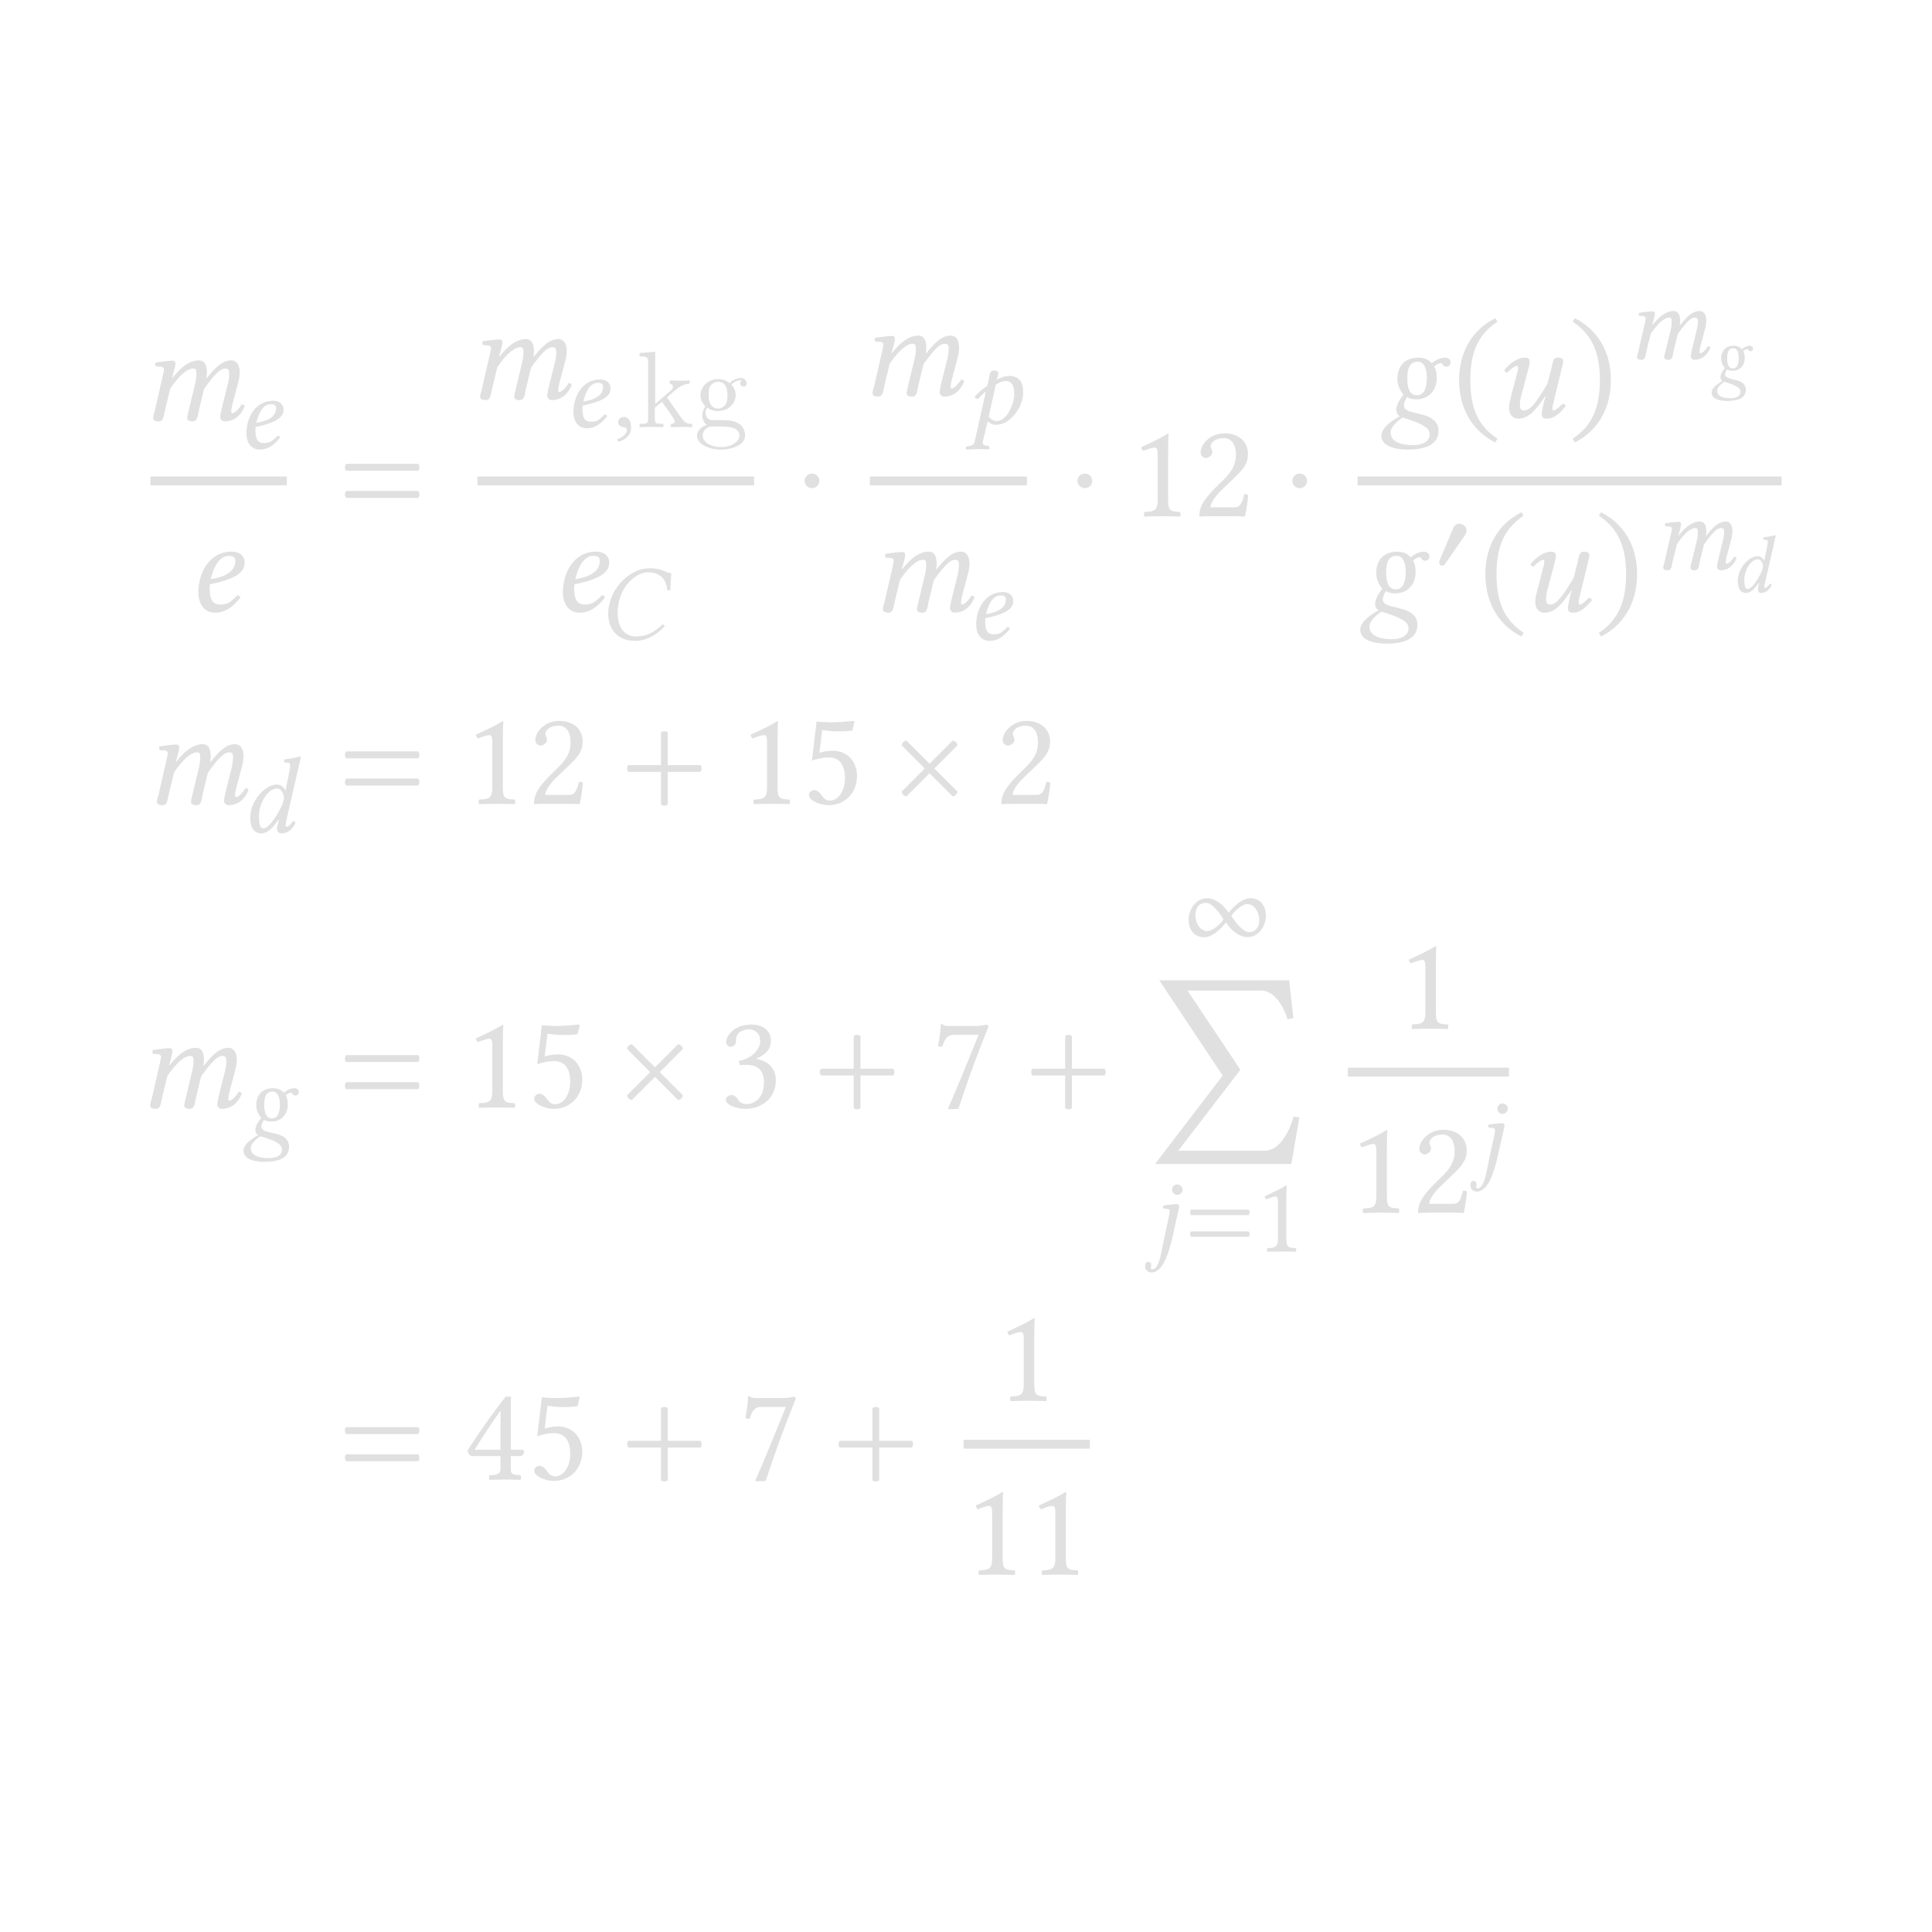 <?xml version="1.0" encoding="UTF-8"?>
<svg xmlns="http://www.w3.org/2000/svg" xmlns:xlink="http://www.w3.org/1999/xlink" width="170.079pt" height="170.079pt" viewBox="0 0 170.079 170.079">
<defs>
<g>
<g id="glyph-0-0">
<path d="M 1.078 -3.844 L 0.391 -0.859 C 0.328 -0.625 0.234 -0.328 0.234 -0.203 C 0.234 -0.016 0.344 0.125 0.734 0.125 C 1.188 0.125 1.156 -0.406 1.281 -0.859 L 1.75 -2.781 C 2.688 -4.141 3.359 -4.531 3.734 -4.531 C 3.984 -4.531 4.047 -4.453 4.047 -4.094 C 4.047 -3.938 4.047 -3.656 3.953 -3.281 L 3.375 -0.859 C 3.328 -0.625 3.234 -0.328 3.234 -0.203 C 3.234 -0.016 3.328 0.125 3.719 0.125 C 4.172 0.125 4.156 -0.406 4.266 -0.859 L 4.719 -2.734 C 5.734 -4.156 6.203 -4.531 6.594 -4.531 C 6.812 -4.531 6.938 -4.453 6.938 -4.094 C 6.938 -3.953 6.922 -3.609 6.828 -3.234 L 6.359 -1.359 C 6.234 -0.875 6.141 -0.375 6.141 -0.281 C 6.141 -0.031 6.359 0.125 6.531 0.125 C 7.234 0.125 7.891 -0.234 8.297 -1.203 C 8.266 -1.312 8.188 -1.375 8.031 -1.375 C 7.75 -0.922 7.406 -0.594 7.203 -0.594 C 7.141 -0.594 7.109 -0.672 7.109 -0.734 C 7.109 -0.781 7.141 -1.078 7.172 -1.203 L 7.734 -3.328 C 7.812 -3.609 7.859 -3.984 7.859 -4.203 C 7.859 -4.953 7.5 -5.25 7.125 -5.25 C 6.281 -5.25 5.625 -4.516 4.922 -3.641 C 4.953 -3.844 4.969 -4.047 4.969 -4.203 C 4.969 -5.047 4.609 -5.25 4.281 -5.25 C 3.422 -5.25 2.641 -4.609 1.938 -3.703 L 1.906 -3.719 L 1.938 -3.828 C 2.062 -4.297 2.203 -4.75 2.203 -4.953 C 2.203 -5.125 2.109 -5.219 1.953 -5.219 C 1.578 -5.219 1.047 -5.125 0.484 -5.062 C 0.391 -4.953 0.422 -4.828 0.484 -4.719 L 0.969 -4.688 C 1.109 -4.672 1.188 -4.562 1.188 -4.453 C 1.188 -4.344 1.141 -4.172 1.078 -3.844 Z M 1.078 -3.844 "/>
</g>
<g id="glyph-0-1">
<path d="M 1.25 -2.375 C 4.312 -2.969 4.312 -3.891 4.312 -4.344 C 4.312 -4.344 4.312 -4.344 4.312 -4.359 C 4.312 -4.656 4.047 -5.25 3.172 -5.25 C 1.094 -5.25 0.234 -3.219 0.234 -1.703 C 0.234 -0.688 0.719 0.125 1.703 0.125 C 2.516 0.125 3.234 -0.297 3.938 -1.203 C 3.891 -1.344 3.812 -1.406 3.672 -1.406 C 2.984 -0.703 2.719 -0.594 2.141 -0.594 C 1.609 -0.594 1.234 -0.891 1.234 -1.969 C 1.234 -2.031 1.234 -2.281 1.25 -2.375 Z M 3.484 -4.422 C 3.484 -3.344 2.234 -2.953 1.328 -2.828 C 1.75 -4.531 2.406 -4.875 2.906 -4.875 C 3.328 -4.875 3.484 -4.766 3.484 -4.422 Z M 3.484 -4.422 "/>
</g>
<g id="glyph-0-2">
<path d="M 0.703 -2.219 C 0.562 -2.062 0.562 -1.75 0.703 -1.609 L 7.047 -1.609 C 7.188 -1.75 7.188 -2.062 7.047 -2.219 Z M 0.703 -4.609 C 0.562 -4.453 0.562 -4.141 0.703 -4 L 7.047 -4 C 7.188 -4.141 7.188 -4.453 7.047 -4.609 Z M 0.703 -4.609 "/>
</g>
<g id="glyph-0-3">
<path d="M 0.594 -3.109 C 0.594 -2.75 0.891 -2.469 1.25 -2.469 C 1.609 -2.469 1.891 -2.75 1.891 -3.109 C 1.891 -3.469 1.609 -3.75 1.25 -3.75 C 0.891 -3.75 0.594 -3.469 0.594 -3.109 Z M 0.594 -3.109 "/>
</g>
<g id="glyph-0-4">
<path d="M 3.438 -1.453 L 3.438 -5.609 C 3.438 -6.328 3.453 -7.047 3.484 -7.203 C 3.484 -7.266 3.453 -7.266 3.406 -7.266 C 2.75 -6.859 2.109 -6.562 1.062 -6.078 C 1.094 -5.938 1.141 -5.828 1.25 -5.75 C 1.797 -5.969 2.062 -6.047 2.281 -6.047 C 2.484 -6.047 2.516 -5.766 2.516 -5.359 L 2.516 -1.453 C 2.516 -0.469 2.203 -0.406 1.359 -0.375 C 1.297 -0.297 1.297 -0.047 1.359 0.031 C 1.953 0.016 2.375 0 3.031 0 C 3.594 0 3.891 0.016 4.484 0.031 C 4.547 -0.047 4.547 -0.297 4.484 -0.375 C 3.641 -0.406 3.438 -0.469 3.438 -1.453 Z M 3.438 -1.453 "/>
</g>
<g id="glyph-0-5">
<path d="M 0.734 -5.594 C 0.734 -5.344 0.953 -5.125 1.203 -5.125 C 1.406 -5.125 1.766 -5.344 1.766 -5.609 C 1.766 -5.703 1.75 -5.766 1.719 -5.859 C 1.703 -5.938 1.625 -6.047 1.625 -6.141 C 1.625 -6.438 1.938 -6.875 2.812 -6.875 C 3.234 -6.875 3.844 -6.578 3.844 -5.422 C 3.844 -4.656 3.578 -4.047 2.875 -3.328 L 1.984 -2.453 C 0.812 -1.25 0.625 -0.688 0.625 0.031 C 0.625 0.031 1.234 0 1.609 0 L 3.703 0 C 4.094 0 4.641 0.031 4.641 0.031 C 4.797 -0.609 4.906 -1.5 4.922 -1.859 C 4.859 -1.922 4.703 -1.953 4.578 -1.922 C 4.375 -1.078 4.172 -0.781 3.734 -0.781 L 1.609 -0.781 C 1.609 -1.344 2.438 -2.156 2.5 -2.219 L 3.703 -3.375 C 4.391 -4.047 4.906 -4.562 4.906 -5.469 C 4.906 -6.766 3.844 -7.297 2.875 -7.297 C 1.547 -7.297 0.734 -6.312 0.734 -5.594 Z M 0.734 -5.594 "/>
</g>
<g id="glyph-0-6">
<path d="M 5.109 -3.484 C 5.109 -3.797 5.047 -4.234 4.875 -4.469 C 5.062 -4.641 5.359 -4.766 5.438 -4.766 C 5.547 -4.766 5.578 -4.703 5.625 -4.656 C 5.672 -4.547 5.766 -4.453 5.953 -4.453 C 6.172 -4.453 6.328 -4.609 6.328 -4.844 C 6.328 -5.062 6.125 -5.25 5.859 -5.25 C 5.547 -5.25 5.094 -5.125 4.672 -4.75 C 4.406 -5.062 4.031 -5.25 3.5 -5.25 C 2.156 -5.25 1.641 -4.344 1.641 -3.375 C 1.641 -2.859 1.859 -2.359 2.188 -1.969 C 1.891 -1.656 1.547 -1.094 1.547 -0.672 C 1.547 -0.547 1.547 -0.281 1.859 -0.094 C 1.219 0.25 0.234 0.906 0.234 1.625 C 0.234 2.594 1.562 2.844 2.531 2.844 C 4.172 2.844 5.266 2.375 5.266 1.188 C 5.266 0.422 4.688 0.031 4.047 -0.172 C 3.078 -0.453 2.219 -0.484 2.219 -1.047 C 2.219 -1.297 2.375 -1.578 2.484 -1.781 C 2.672 -1.656 2.969 -1.578 3.297 -1.578 C 4.344 -1.578 5.109 -2.297 5.109 -3.484 Z M 2.078 0.031 C 2.297 0.078 3.125 0.344 3.531 0.531 C 4.203 0.844 4.484 1.094 4.484 1.516 C 4.484 1.969 4.078 2.453 3.031 2.453 C 1.688 2.453 1.047 2.016 1.047 1.344 C 1.047 0.781 1.781 0.25 2.078 0.031 Z M 4.234 -3.484 C 4.234 -2.734 4.078 -1.938 3.359 -1.938 C 2.625 -1.938 2.516 -2.797 2.516 -3.375 C 2.516 -4.234 2.672 -4.891 3.453 -4.891 C 3.969 -4.891 4.234 -4.297 4.234 -3.484 Z M 4.234 -3.484 "/>
</g>
<g id="glyph-0-7">
<path d="M 0.516 -3.281 C 0.516 -0.641 1.766 1.234 3.688 2.219 L 3.891 1.891 C 2.141 0.734 1.5 -0.875 1.5 -3.281 C 1.5 -5.656 2.141 -7.25 3.891 -8.422 L 3.688 -8.719 C 1.766 -7.75 0.516 -5.875 0.516 -3.281 Z M 0.516 -3.281 "/>
</g>
<g id="glyph-0-8">
<path d="M 5.266 -4.203 C 5.312 -4.422 5.422 -4.781 5.422 -4.922 C 5.422 -5.125 5.312 -5.25 4.922 -5.25 C 4.469 -5.25 4.5 -4.719 4.375 -4.266 L 4.031 -2.953 C 3.141 -1.453 2.562 -0.594 1.953 -0.594 C 1.75 -0.594 1.609 -0.719 1.609 -1.047 C 1.609 -1.234 1.625 -1.484 1.703 -1.812 L 2.219 -3.75 C 2.312 -4.141 2.469 -4.625 2.469 -4.859 C 2.469 -5.078 2.406 -5.25 2.047 -5.25 C 1.469 -5.25 0.781 -4.844 0.234 -4.141 C 0.281 -4.031 0.344 -3.938 0.516 -3.938 C 0.828 -4.297 1.219 -4.531 1.344 -4.531 C 1.422 -4.531 1.453 -4.469 1.453 -4.328 C 1.453 -4.219 1.391 -3.953 1.297 -3.641 L 0.781 -1.641 C 0.688 -1.328 0.656 -1.062 0.656 -0.844 C 0.656 -0.156 1.047 0.125 1.453 0.125 C 2.391 0.125 2.984 -0.625 3.844 -1.859 L 3.875 -1.844 L 3.734 -1.375 C 3.641 -0.984 3.531 -0.5 3.531 -0.281 C 3.531 -0.047 3.625 0.125 3.984 0.125 C 4.547 0.125 5.094 -0.281 5.641 -0.984 C 5.609 -1.094 5.531 -1.188 5.359 -1.188 C 5.062 -0.844 4.703 -0.594 4.594 -0.594 C 4.5 -0.594 4.469 -0.656 4.469 -0.797 C 4.469 -0.906 4.531 -1.172 4.609 -1.484 Z M 5.266 -4.203 "/>
</g>
<g id="glyph-0-9">
<path d="M 3.734 -3.281 C 3.734 -5.875 2.484 -7.75 0.562 -8.719 L 0.375 -8.422 C 2.109 -7.25 2.766 -5.656 2.766 -3.281 C 2.766 -0.875 2.109 0.734 0.375 1.891 L 0.562 2.219 C 2.484 1.234 3.734 -0.641 3.734 -3.281 Z M 3.734 -3.281 "/>
</g>
<g id="glyph-0-10">
<path d="M 3.578 0.062 C 3.719 0.203 4.031 0.203 4.172 0.062 L 4.172 -2.812 L 7.047 -2.812 C 7.188 -2.953 7.188 -3.266 7.047 -3.406 L 4.172 -3.406 L 4.172 -6.281 C 4.031 -6.422 3.719 -6.422 3.578 -6.281 L 3.578 -3.406 L 0.703 -3.406 C 0.562 -3.266 0.562 -2.953 0.703 -2.812 L 3.578 -2.812 Z M 3.578 0.062 "/>
</g>
<g id="glyph-0-11">
<path d="M 3.812 -2.266 C 3.812 -1.125 3.219 -0.281 2.5 -0.281 C 2.047 -0.281 1.891 -0.578 1.703 -0.828 C 1.547 -1.031 1.344 -1.203 1.094 -1.203 C 0.875 -1.203 0.641 -1 0.641 -0.766 C 0.641 -0.281 1.656 0.125 2.344 0.125 C 3.828 0.125 4.875 -0.969 4.875 -2.469 C 4.875 -3.641 4.078 -4.672 2.734 -4.672 C 2.219 -4.672 1.781 -4.562 1.562 -4.484 L 1.812 -6.484 C 2.25 -6.438 2.625 -6.375 3.203 -6.375 C 3.562 -6.375 3.969 -6.391 4.453 -6.438 L 4.656 -7.25 L 4.562 -7.297 C 3.891 -7.234 3.234 -7.172 2.609 -7.172 C 2.156 -7.172 1.734 -7.203 1.312 -7.234 L 0.906 -3.797 C 1.547 -4.031 2 -4.078 2.422 -4.078 C 3.203 -4.078 3.812 -3.562 3.812 -2.266 Z M 3.812 -2.266 "/>
</g>
<g id="glyph-0-12">
<path d="M 5.078 -0.656 C 5.281 -0.656 5.5 -0.875 5.5 -1.078 L 3.469 -3.109 L 5.5 -5.141 C 5.5 -5.344 5.281 -5.562 5.078 -5.562 L 3.047 -3.531 L 1.016 -5.562 C 0.812 -5.562 0.594 -5.344 0.594 -5.141 L 2.625 -3.109 L 0.594 -1.078 C 0.594 -0.875 0.812 -0.656 1.016 -0.656 L 3.047 -2.688 Z M 5.078 -0.656 "/>
</g>
<g id="glyph-0-13">
<path d="M 2.562 -6.875 C 3.078 -6.875 3.562 -6.562 3.562 -5.797 C 3.562 -5.203 2.875 -4.281 1.688 -4.109 L 1.75 -3.734 C 1.953 -3.75 2.156 -3.75 2.312 -3.75 C 3 -3.75 3.891 -3.562 3.891 -2.219 C 3.891 -0.625 2.828 -0.297 2.406 -0.297 C 1.797 -0.297 1.688 -0.578 1.547 -0.781 C 1.422 -0.953 1.266 -1.094 1.031 -1.094 C 0.781 -1.094 0.531 -0.875 0.531 -0.688 C 0.531 -0.203 1.531 0.125 2.25 0.125 C 3.672 0.125 4.938 -0.797 4.938 -2.375 C 4.938 -3.688 3.953 -4.141 3.25 -4.266 L 3.234 -4.297 C 4.219 -4.75 4.5 -5.25 4.5 -5.875 C 4.5 -6.234 4.406 -6.531 4.125 -6.828 C 3.859 -7.094 3.438 -7.297 2.828 -7.297 C 1.062 -7.297 0.562 -6.141 0.562 -5.75 C 0.562 -5.578 0.688 -5.344 0.969 -5.344 C 1.391 -5.344 1.438 -5.734 1.438 -5.969 C 1.438 -6.734 2.266 -6.875 2.562 -6.875 Z M 2.562 -6.875 "/>
</g>
<g id="glyph-0-14">
<path d="M 2.031 -6.391 L 4.172 -6.391 C 3.234 -4.078 2.297 -1.75 1.484 0.078 L 1.578 0.156 L 2.391 0.125 C 3.078 -1.906 3.734 -3.891 5.062 -7.156 L 4.875 -7.297 C 4.672 -7.25 4.406 -7.172 3.953 -7.172 L 1.5 -7.172 C 1.094 -7.172 1.109 -7.297 0.891 -7.344 C 0.859 -7.344 0.844 -7.344 0.844 -7.297 C 0.844 -6.734 0.703 -6.016 0.609 -5.391 C 0.734 -5.359 0.859 -5.344 0.984 -5.359 C 1.25 -6.312 1.656 -6.391 2.031 -6.391 Z M 2.031 -6.391 "/>
</g>
<g id="glyph-0-15">
<path d="M 7.031 -2.688 L 1.078 5.094 L 13.078 5.094 L 13.781 0.984 L 13.266 0.938 C 13.234 1.062 12.484 3.922 10.719 3.922 L 3.125 3.922 L 8.578 -3.188 L 8.594 -3.203 L 3.938 -10.172 L 10.422 -10.172 C 11.859 -10.172 12.609 -8.125 12.734 -7.656 L 13.25 -7.75 L 12.891 -11.078 L 1.453 -11.078 Z M 7.031 -2.688 "/>
</g>
<g id="glyph-0-16">
<path d="M 5.141 -2.625 L 4.141 -2.625 L 4.141 -6.109 C 4.141 -6.703 4.141 -7.172 4.172 -7.266 L 4.141 -7.297 L 3.766 -7.297 C 3.688 -7.297 3.625 -7.219 3.578 -7.156 C 2.828 -6.234 1.438 -4.266 0.328 -2.562 C 0.375 -2.375 0.438 -2.062 0.797 -2.062 L 3.234 -2.062 L 3.234 -0.953 C 3.234 -0.406 2.781 -0.406 2.266 -0.375 C 2.203 -0.297 2.203 -0.047 2.266 0.031 C 2.656 0.016 3.125 0 3.688 0 C 4.141 0 4.609 0.016 4.984 0.031 C 5.062 -0.047 5.062 -0.297 4.984 -0.375 C 4.406 -0.422 4.141 -0.391 4.141 -0.953 L 4.141 -2.062 L 4.969 -2.062 C 5.141 -2.062 5.312 -2.281 5.312 -2.422 C 5.312 -2.547 5.266 -2.625 5.141 -2.625 Z M 3.234 -6.062 L 3.234 -2.625 L 0.953 -2.625 C 1.562 -3.594 2.422 -4.938 3.234 -6.062 Z M 3.234 -6.062 "/>
</g>
<g id="glyph-1-0">
<path d="M 1 -1.906 C 3.453 -2.375 3.453 -3.109 3.453 -3.469 C 3.453 -3.484 3.453 -3.484 3.453 -3.484 C 3.453 -3.734 3.234 -4.203 2.547 -4.203 C 0.875 -4.203 0.188 -2.578 0.188 -1.359 C 0.188 -0.547 0.578 0.094 1.375 0.094 C 2.016 0.094 2.594 -0.234 3.156 -0.969 C 3.109 -1.078 3.047 -1.125 2.938 -1.125 C 2.391 -0.562 2.172 -0.484 1.719 -0.484 C 1.281 -0.484 0.984 -0.703 0.984 -1.578 C 0.984 -1.625 0.984 -1.828 1 -1.906 Z M 2.797 -3.531 C 2.797 -2.672 1.781 -2.359 1.062 -2.266 C 1.391 -3.625 1.922 -3.906 2.328 -3.906 C 2.672 -3.906 2.797 -3.812 2.797 -3.531 Z M 2.797 -3.531 "/>
</g>
<g id="glyph-1-1">
<path d="M 1 -0.906 C 0.703 -0.906 0.484 -0.703 0.484 -0.438 C 0.484 -0.141 0.734 -0.047 0.906 -0.016 C 1.094 0 1.25 0.062 1.25 0.281 C 1.25 0.484 0.906 0.922 0.406 1.047 C 0.406 1.141 0.438 1.203 0.5 1.266 C 1.078 1.172 1.625 0.703 1.625 0.031 C 1.625 -0.531 1.375 -0.906 1 -0.906 Z M 1 -0.906 "/>
</g>
<g id="glyph-1-2">
<path d="M 2.578 0.094 C 3.469 0.094 4.375 -0.344 5.156 -1.188 C 5.125 -1.281 5.078 -1.344 4.969 -1.344 C 4.172 -0.594 3.484 -0.297 2.641 -0.297 C 1.484 -0.297 1.016 -1.266 1.016 -2.391 C 1.016 -2.656 1.047 -2.922 1.094 -3.188 C 1.469 -5.141 2.922 -5.938 3.656 -5.938 C 4.922 -5.938 5.312 -5.156 5.391 -4.344 L 5.656 -4.375 C 5.672 -4.875 5.688 -5.344 5.75 -5.859 C 5.234 -5.891 4.953 -6.297 3.828 -6.297 C 2.297 -6.297 0.625 -4.891 0.266 -3.016 C 0.203 -2.766 0.188 -2.547 0.188 -2.297 C 0.188 -1.031 0.906 0.094 2.578 0.094 Z M 2.578 0.094 "/>
</g>
<g id="glyph-1-3">
<path d="M 2.922 -3.859 C 2.953 -4.031 3.047 -4.328 3.047 -4.438 C 3.047 -4.594 2.938 -4.688 2.641 -4.688 C 2.281 -4.688 2.281 -4.281 2.203 -3.906 L 2.078 -3.344 C 1.594 -3 1.25 -2.719 0.969 -2.375 C 1.016 -2.25 1.094 -2.188 1.266 -2.188 C 1.484 -2.453 1.688 -2.625 1.953 -2.844 L 0.969 1.547 C 0.922 1.812 0.781 1.922 0.469 1.969 L 0.281 2 C 0.234 2.016 0.188 2.016 0.188 2.078 L 0.188 2.25 L 0.203 2.281 C 0.203 2.281 0.859 2.234 1.203 2.234 C 1.578 2.234 2.234 2.25 2.234 2.25 L 2.25 2.234 L 2.25 2.031 C 2.25 1.984 2.234 1.969 2.188 1.953 L 2.016 1.938 C 1.859 1.906 1.609 1.859 1.688 1.547 L 2.109 -0.219 C 2.25 -0.062 2.531 0.094 2.812 0.094 C 3.484 0.094 4.047 -0.281 4.469 -0.797 C 4.984 -1.422 5.234 -2.078 5.234 -2.766 C 5.234 -3.562 4.969 -4.203 4.016 -4.203 C 3.531 -4.203 3.172 -4.016 2.922 -3.859 Z M 4.453 -2.609 C 4.453 -2.156 4.266 -1.484 3.906 -0.922 C 3.656 -0.531 3.266 -0.234 2.906 -0.234 C 2.656 -0.234 2.406 -0.359 2.203 -0.641 L 2.828 -3.438 C 3.062 -3.578 3.344 -3.766 3.703 -3.766 C 4.359 -3.766 4.453 -3.078 4.453 -2.609 Z M 4.453 -2.609 "/>
</g>
<g id="glyph-1-4">
<path d="M 0.859 -3.062 L 0.312 -0.688 C 0.266 -0.5 0.188 -0.266 0.188 -0.156 C 0.188 -0.016 0.281 0.094 0.578 0.094 C 0.953 0.094 0.922 -0.328 1.016 -0.688 L 1.406 -2.234 C 2.156 -3.312 2.688 -3.625 3 -3.625 C 3.188 -3.625 3.234 -3.562 3.234 -3.266 C 3.234 -3.156 3.234 -2.922 3.172 -2.625 L 2.703 -0.688 C 2.656 -0.5 2.578 -0.266 2.578 -0.156 C 2.578 -0.016 2.672 0.094 2.969 0.094 C 3.344 0.094 3.328 -0.328 3.406 -0.688 L 3.781 -2.188 C 4.594 -3.328 4.969 -3.625 5.266 -3.625 C 5.453 -3.625 5.547 -3.562 5.547 -3.266 C 5.547 -3.172 5.531 -2.891 5.453 -2.594 L 5.094 -1.094 C 4.984 -0.703 4.922 -0.312 4.922 -0.219 C 4.922 -0.031 5.094 0.094 5.219 0.094 C 5.781 0.094 6.312 -0.188 6.641 -0.969 C 6.625 -1.047 6.547 -1.094 6.422 -1.094 C 6.203 -0.734 5.922 -0.484 5.75 -0.484 C 5.703 -0.484 5.688 -0.531 5.688 -0.578 C 5.688 -0.625 5.703 -0.859 5.734 -0.969 L 6.188 -2.672 C 6.25 -2.891 6.281 -3.188 6.281 -3.359 C 6.281 -3.969 6 -4.203 5.703 -4.203 C 5.016 -4.203 4.5 -3.609 3.938 -2.922 C 3.969 -3.062 3.984 -3.234 3.984 -3.359 C 3.984 -4.031 3.688 -4.203 3.422 -4.203 C 2.734 -4.203 2.109 -3.688 1.547 -2.969 L 1.531 -2.969 L 1.547 -3.062 C 1.641 -3.438 1.766 -3.812 1.766 -3.969 C 1.766 -4.109 1.688 -4.172 1.562 -4.172 C 1.266 -4.172 0.828 -4.109 0.375 -4.047 C 0.312 -3.969 0.328 -3.859 0.391 -3.781 L 0.781 -3.75 C 0.891 -3.734 0.953 -3.656 0.953 -3.562 C 0.953 -3.469 0.922 -3.344 0.859 -3.062 Z M 0.859 -3.062 "/>
</g>
<g id="glyph-1-5">
<path d="M 2.906 -3.016 C 3.109 -3.328 3.094 -3.734 2.672 -3.938 C 2.25 -4.141 1.938 -3.875 1.844 -3.578 L 0.656 -0.781 C 0.625 -0.719 0.625 -0.625 0.625 -0.562 C 0.625 -0.422 0.75 -0.312 0.906 -0.312 C 0.984 -0.312 1.094 -0.375 1.141 -0.469 Z M 2.906 -3.016 "/>
</g>
<g id="glyph-1-6">
<path d="M 2.719 -1.109 L 2.656 -0.859 C 2.594 -0.625 2.547 -0.453 2.547 -0.328 C 2.547 -0.156 2.625 0.094 2.938 0.094 C 3.531 0.094 3.922 -0.281 4.172 -0.828 C 4.125 -0.922 4.078 -0.984 3.953 -0.984 C 3.688 -0.625 3.516 -0.484 3.406 -0.484 C 3.391 -0.484 3.297 -0.5 3.297 -0.609 C 3.297 -0.703 3.359 -0.969 3.391 -1.141 L 4.406 -5.578 C 4.547 -6.203 4.641 -6.578 4.641 -6.578 C 4.641 -6.641 4.625 -6.672 4.531 -6.672 C 4.281 -6.578 3.578 -6.453 3.188 -6.422 L 3.172 -6.203 C 3.172 -6.172 3.172 -6.156 3.219 -6.156 L 3.516 -6.125 C 3.641 -6.125 3.703 -6.078 3.703 -5.859 C 3.703 -5.75 3.688 -5.594 3.641 -5.391 L 3.297 -3.672 L 3.281 -3.672 C 3.172 -3.953 2.891 -4.203 2.531 -4.203 C 1.5 -4.203 0.188 -2.781 0.188 -1.281 C 0.188 -0.75 0.328 0.094 1.172 0.094 C 1.656 0.094 2.109 -0.281 2.688 -1.125 Z M 2.719 -1.859 C 2.25 -1 1.703 -0.344 1.328 -0.344 C 1.016 -0.344 0.953 -0.906 0.953 -1.438 C 0.953 -2.453 1.672 -3.859 2.547 -3.859 C 2.922 -3.859 3.156 -3.359 3.156 -3.016 C 3.156 -2.797 3 -2.359 2.719 -1.859 Z M 2.719 -1.859 "/>
</g>
<g id="glyph-1-7">
<path d="M 4.094 -2.781 C 4.094 -3.047 4.031 -3.391 3.906 -3.578 C 4.047 -3.703 4.281 -3.812 4.344 -3.812 C 4.438 -3.812 4.469 -3.766 4.5 -3.719 C 4.547 -3.641 4.609 -3.562 4.766 -3.562 C 4.938 -3.562 5.062 -3.688 5.062 -3.875 C 5.062 -4.047 4.906 -4.203 4.688 -4.203 C 4.438 -4.203 4.078 -4.109 3.734 -3.797 C 3.531 -4.047 3.219 -4.203 2.797 -4.203 C 1.734 -4.203 1.312 -3.469 1.312 -2.703 C 1.312 -2.281 1.484 -1.891 1.75 -1.578 C 1.516 -1.328 1.234 -0.875 1.234 -0.531 C 1.234 -0.438 1.234 -0.219 1.484 -0.078 C 0.969 0.203 0.188 0.734 0.188 1.297 C 0.188 2.078 1.25 2.281 2.031 2.281 C 3.344 2.281 4.203 1.906 4.203 0.953 C 4.203 0.328 3.75 0.016 3.234 -0.141 C 2.469 -0.359 1.766 -0.375 1.766 -0.844 C 1.766 -1.031 1.906 -1.266 1.984 -1.422 C 2.141 -1.328 2.375 -1.266 2.641 -1.266 C 3.469 -1.266 4.094 -1.844 4.094 -2.781 Z M 1.656 0.031 C 1.844 0.062 2.5 0.281 2.828 0.422 C 3.359 0.672 3.578 0.875 3.578 1.219 C 3.578 1.578 3.266 1.953 2.422 1.953 C 1.344 1.953 0.828 1.609 0.828 1.078 C 0.828 0.625 1.422 0.203 1.656 0.031 Z M 3.391 -2.781 C 3.391 -2.188 3.266 -1.547 2.688 -1.547 C 2.109 -1.547 2.016 -2.234 2.016 -2.703 C 2.016 -3.391 2.125 -3.906 2.766 -3.906 C 3.172 -3.906 3.391 -3.438 3.391 -2.781 Z M 3.391 -2.781 "/>
</g>
<g id="glyph-1-8">
<path d="M 7.156 -2.703 C 7.156 -3.562 6.688 -4.234 5.797 -4.234 C 5.047 -4.234 4.328 -3.5 3.875 -2.953 C 3.484 -3.578 2.75 -4.234 1.984 -4.234 C 0.984 -4.234 0.359 -3.234 0.359 -2.328 C 0.359 -1.281 1.031 -0.797 1.734 -0.797 C 2.438 -0.797 3.25 -1.547 3.641 -2.109 C 4.078 -1.469 4.734 -0.812 5.547 -0.812 C 6.531 -0.812 7.156 -1.781 7.156 -2.703 Z M 3.422 -2.359 C 3.188 -1.969 2.484 -1.344 1.984 -1.344 C 1.312 -1.344 0.953 -2.125 0.953 -2.766 C 0.953 -3.359 1.266 -3.828 1.875 -3.828 C 2.453 -3.828 3.172 -2.844 3.422 -2.359 Z M 6.578 -2.297 C 6.578 -1.719 6.281 -1.25 5.672 -1.25 C 5.109 -1.25 4.422 -2.234 4.109 -2.672 C 4.344 -3.062 5.047 -3.719 5.531 -3.719 C 6.219 -3.719 6.578 -2.875 6.578 -2.297 Z M 6.578 -2.297 "/>
</g>
<g id="glyph-1-9">
<path d="M 2.484 -3.062 C 2.562 -3.438 2.672 -3.844 2.672 -3.969 C 2.672 -4.109 2.594 -4.172 2.469 -4.172 C 2.156 -4.172 1.734 -4.109 1.281 -4.047 C 1.219 -3.969 1.234 -3.859 1.297 -3.781 L 1.672 -3.75 C 1.781 -3.734 1.844 -3.656 1.844 -3.562 C 1.844 -3.469 1.828 -3.344 1.766 -3.062 L 1.469 -1.688 C 1.25 -0.75 1.172 -0.156 1 0.531 C 0.781 1.359 0.516 1.547 0.359 1.562 C 0.281 1.562 0.141 1.547 0.188 1.391 C 0.281 1 0.094 0.906 -0.062 0.906 C -0.219 0.906 -0.328 1.078 -0.328 1.281 C -0.312 1.672 -0.031 1.891 0.328 1.844 C 1.328 1.688 1.812 0.094 2.297 -2.234 Z M 2.047 -5.453 C 2.047 -5.203 2.25 -4.984 2.5 -4.984 C 2.75 -4.984 2.969 -5.203 2.969 -5.453 C 2.969 -5.703 2.75 -5.906 2.5 -5.906 C 2.25 -5.906 2.047 -5.703 2.047 -5.453 Z M 2.047 -5.453 "/>
</g>
<g id="glyph-1-10">
<path d="M 0.562 -1.766 C 0.453 -1.656 0.453 -1.406 0.562 -1.297 L 5.625 -1.297 C 5.75 -1.406 5.75 -1.656 5.625 -1.766 Z M 0.562 -3.688 C 0.453 -3.562 0.453 -3.312 0.562 -3.203 L 5.625 -3.203 C 5.75 -3.312 5.75 -3.562 5.625 -3.688 Z M 0.562 -3.688 "/>
</g>
<g id="glyph-1-11">
<path d="M 2.75 -1.172 L 2.75 -4.484 C 2.75 -5.062 2.766 -5.641 2.781 -5.766 C 2.781 -5.812 2.766 -5.812 2.719 -5.812 C 2.203 -5.484 1.688 -5.25 0.844 -4.859 C 0.875 -4.75 0.906 -4.656 1 -4.594 C 1.438 -4.781 1.641 -4.844 1.828 -4.844 C 1.984 -4.844 2.016 -4.609 2.016 -4.281 L 2.016 -1.172 C 2.016 -0.375 1.766 -0.328 1.094 -0.297 C 1.031 -0.234 1.031 -0.031 1.094 0.016 C 1.562 0.016 1.906 0 2.422 0 C 2.875 0 3.109 0.016 3.578 0.016 C 3.641 -0.031 3.641 -0.234 3.578 -0.297 C 2.922 -0.328 2.75 -0.375 2.75 -1.172 Z M 2.75 -1.172 "/>
</g>
<g id="glyph-2-0">
<path d="M 4.891 0 L 4.891 -0.297 C 4.531 -0.297 4.328 -0.297 3.953 -0.797 L 2.75 -2.516 C 2.734 -2.531 2.688 -2.594 2.688 -2.625 C 2.688 -2.656 3.359 -3.234 3.469 -3.312 C 4.062 -3.797 4.469 -3.812 4.672 -3.828 L 4.672 -4.125 C 4.391 -4.094 4.266 -4.094 4 -4.094 C 3.656 -4.094 3.062 -4.109 2.922 -4.125 L 2.922 -3.828 C 3.109 -3.812 3.203 -3.703 3.203 -3.578 C 3.203 -3.391 3.062 -3.281 3 -3.219 L 1.641 -2.047 L 1.641 -6.641 L 0.266 -6.531 L 0.266 -6.234 C 0.938 -6.234 1.016 -6.172 1.016 -5.703 L 1.016 -0.734 C 1.016 -0.297 0.906 -0.297 0.266 -0.297 L 0.266 0 L 1.312 -0.031 L 2.359 0 L 2.359 -0.297 C 1.719 -0.297 1.609 -0.297 1.609 -0.734 L 1.609 -1.719 L 2.234 -2.234 C 2.969 -1.219 3.359 -0.688 3.359 -0.516 C 3.359 -0.328 3.203 -0.297 3.016 -0.297 L 3.016 0 L 4.047 -0.031 C 4.328 -0.031 4.609 -0.016 4.891 0 Z M 4.891 0 "/>
</g>
<g id="glyph-2-1">
<path d="M 4.641 -3.859 C 4.641 -4.031 4.516 -4.328 4.156 -4.328 C 3.953 -4.328 3.531 -4.281 3.141 -3.875 C 2.734 -4.203 2.328 -4.234 2.125 -4.234 C 1.234 -4.234 0.578 -3.562 0.578 -2.828 C 0.578 -2.406 0.781 -2.047 1.016 -1.844 C 0.906 -1.703 0.734 -1.391 0.734 -1.047 C 0.734 -0.75 0.844 -0.391 1.141 -0.203 C 0.578 -0.031 0.266 0.375 0.266 0.75 C 0.266 1.438 1.219 1.969 2.375 1.969 C 3.516 1.969 4.5 1.484 4.5 0.734 C 4.5 0.406 4.375 -0.094 3.875 -0.359 C 3.375 -0.625 2.828 -0.625 2.234 -0.625 C 2 -0.625 1.594 -0.625 1.516 -0.625 C 1.219 -0.672 1.016 -0.969 1.016 -1.266 C 1.016 -1.312 1.016 -1.531 1.172 -1.719 C 1.547 -1.453 1.938 -1.422 2.125 -1.422 C 3.016 -1.422 3.672 -2.078 3.672 -2.828 C 3.672 -3.172 3.516 -3.531 3.281 -3.75 C 3.625 -4.078 3.969 -4.125 4.141 -4.125 C 4.141 -4.125 4.203 -4.125 4.234 -4.109 C 4.125 -4.078 4.078 -3.969 4.078 -3.859 C 4.078 -3.688 4.203 -3.578 4.359 -3.578 C 4.453 -3.578 4.641 -3.641 4.641 -3.859 Z M 2.953 -2.828 C 2.953 -2.578 2.938 -2.266 2.797 -2.031 C 2.719 -1.906 2.5 -1.641 2.125 -1.641 C 1.297 -1.641 1.297 -2.594 1.297 -2.828 C 1.297 -3.078 1.297 -3.391 1.438 -3.625 C 1.516 -3.734 1.734 -4 2.125 -4 C 2.953 -4 2.953 -3.047 2.953 -2.828 Z M 4 0.75 C 4 1.266 3.328 1.75 2.391 1.75 C 1.422 1.75 0.766 1.266 0.766 0.75 C 0.766 0.312 1.125 -0.031 1.547 -0.062 L 2.109 -0.062 C 2.938 -0.062 4 -0.062 4 0.75 Z M 4 0.75 "/>
</g>
<g id="glyph-3-0">
<path d="M 3.062 -2.094 C 3.062 -2.281 3.031 -2.531 2.922 -2.688 C 3.031 -2.781 3.219 -2.859 3.266 -2.859 C 3.328 -2.859 3.344 -2.828 3.375 -2.797 C 3.406 -2.734 3.453 -2.672 3.578 -2.672 C 3.703 -2.672 3.797 -2.766 3.797 -2.906 C 3.797 -3.031 3.672 -3.156 3.516 -3.156 C 3.328 -3.156 3.062 -3.078 2.797 -2.844 C 2.641 -3.031 2.422 -3.156 2.094 -3.156 C 1.297 -3.156 0.984 -2.609 0.984 -2.031 C 0.984 -1.719 1.125 -1.406 1.312 -1.188 C 1.141 -1 0.922 -0.656 0.922 -0.406 C 0.922 -0.328 0.922 -0.172 1.109 -0.062 C 0.734 0.156 0.141 0.547 0.141 0.969 C 0.141 1.562 0.938 1.703 1.516 1.703 C 2.5 1.703 3.156 1.422 3.156 0.719 C 3.156 0.25 2.812 0.016 2.422 -0.094 C 1.844 -0.266 1.328 -0.281 1.328 -0.625 C 1.328 -0.781 1.422 -0.953 1.484 -1.062 C 1.609 -1 1.781 -0.953 1.984 -0.953 C 2.609 -0.953 3.062 -1.375 3.062 -2.094 Z M 1.25 0.016 C 1.375 0.047 1.875 0.203 2.109 0.312 C 2.516 0.5 2.688 0.656 2.688 0.906 C 2.688 1.188 2.453 1.469 1.812 1.469 C 1.016 1.469 0.625 1.203 0.625 0.812 C 0.625 0.469 1.062 0.156 1.25 0.016 Z M 2.531 -2.094 C 2.531 -1.641 2.453 -1.156 2.016 -1.156 C 1.578 -1.156 1.516 -1.672 1.516 -2.016 C 1.516 -2.531 1.594 -2.938 2.078 -2.938 C 2.375 -2.938 2.531 -2.578 2.531 -2.094 Z M 2.531 -2.094 "/>
</g>
<g id="glyph-3-1">
<path d="M 2.031 -0.828 L 1.984 -0.641 C 1.938 -0.469 1.922 -0.344 1.922 -0.25 C 1.922 -0.109 1.969 0.078 2.203 0.078 C 2.656 0.078 2.938 -0.219 3.125 -0.625 C 3.094 -0.688 3.062 -0.734 2.969 -0.734 C 2.766 -0.469 2.625 -0.359 2.562 -0.359 C 2.531 -0.359 2.469 -0.375 2.469 -0.453 C 2.469 -0.531 2.516 -0.719 2.547 -0.859 L 3.312 -4.188 C 3.406 -4.641 3.484 -4.938 3.484 -4.938 C 3.484 -4.984 3.469 -5 3.406 -5 C 3.203 -4.938 2.688 -4.844 2.391 -4.812 L 2.375 -4.641 C 2.375 -4.625 2.375 -4.609 2.406 -4.609 L 2.625 -4.594 C 2.719 -4.594 2.781 -4.547 2.781 -4.391 C 2.781 -4.312 2.766 -4.203 2.734 -4.031 L 2.469 -2.75 L 2.453 -2.75 C 2.375 -2.969 2.172 -3.156 1.891 -3.156 C 1.125 -3.156 0.141 -2.094 0.141 -0.969 C 0.141 -0.562 0.25 0.078 0.875 0.078 C 1.25 0.078 1.578 -0.219 2.016 -0.844 Z M 2.031 -1.391 C 1.688 -0.75 1.281 -0.266 1 -0.266 C 0.766 -0.266 0.719 -0.672 0.719 -1.078 C 0.719 -1.844 1.25 -2.891 1.922 -2.891 C 2.188 -2.891 2.359 -2.516 2.359 -2.266 C 2.359 -2.094 2.25 -1.766 2.031 -1.391 Z M 2.031 -1.391 "/>
</g>
</g>
</defs>
<g fill="rgb(87.799%, 87.799%, 87.799%)" fill-opacity="1">
<use xlink:href="#glyph-0-0" x="13.244" y="36.972"/>
</g>
<g fill="rgb(87.799%, 87.799%, 87.799%)" fill-opacity="1">
<use xlink:href="#glyph-1-0" x="21.505" y="39.483"/>
</g>
<path fill="none" stroke-width="0.777" stroke-linecap="butt" stroke-linejoin="miter" stroke="rgb(87.799%, 87.799%, 87.799%)" stroke-opacity="1" stroke-miterlimit="10" d="M -0.002 -0.002 L 12.01 -0.002 " transform="matrix(1, 0, 0, -1, 13.244, 42.334)"/>
<g fill="rgb(87.799%, 87.799%, 87.799%)" fill-opacity="1">
<use xlink:href="#glyph-0-1" x="17.227" y="53.811"/>
</g>
<g fill="rgb(87.799%, 87.799%, 87.799%)" fill-opacity="1">
<use xlink:href="#glyph-0-2" x="29.768" y="45.443"/>
</g>
<g fill="rgb(87.799%, 87.799%, 87.799%)" fill-opacity="1">
<use xlink:href="#glyph-0-0" x="42.031" y="35.098"/>
</g>
<g fill="rgb(87.799%, 87.799%, 87.799%)" fill-opacity="1">
<use xlink:href="#glyph-1-0" x="50.292" y="37.608"/>
</g>
<g fill="rgb(87.799%, 87.799%, 87.799%)" fill-opacity="1">
<use xlink:href="#glyph-1-1" x="53.936" y="37.608"/>
</g>
<g fill="rgb(87.799%, 87.799%, 87.799%)" fill-opacity="1">
<use xlink:href="#glyph-2-0" x="56.04" y="37.608"/>
<use xlink:href="#glyph-2-1" x="61.09" y="37.608"/>
</g>
<path fill="none" stroke-width="0.777" stroke-linecap="butt" stroke-linejoin="miter" stroke="rgb(87.799%, 87.799%, 87.799%)" stroke-opacity="1" stroke-miterlimit="10" d="M 0 -0.002 L 24.356 -0.002 " transform="matrix(1, 0, 0, -1, 42.031, 42.334)"/>
<g fill="rgb(87.799%, 87.799%, 87.799%)" fill-opacity="1">
<use xlink:href="#glyph-0-1" x="49.316" y="53.811"/>
</g>
<g fill="rgb(87.799%, 87.799%, 87.799%)" fill-opacity="1">
<use xlink:href="#glyph-1-2" x="53.356" y="56.322"/>
</g>
<g fill="rgb(87.799%, 87.799%, 87.799%)" fill-opacity="1">
<use xlink:href="#glyph-0-3" x="70.238" y="45.443"/>
</g>
<g fill="rgb(87.799%, 87.799%, 87.799%)" fill-opacity="1">
<use xlink:href="#glyph-0-0" x="76.577" y="34.792"/>
</g>
<g fill="rgb(87.799%, 87.799%, 87.799%)" fill-opacity="1">
<use xlink:href="#glyph-1-3" x="84.838" y="37.302"/>
</g>
<path fill="none" stroke-width="0.777" stroke-linecap="butt" stroke-linejoin="miter" stroke="rgb(87.799%, 87.799%, 87.799%)" stroke-opacity="1" stroke-miterlimit="10" d="M 0.001 -0.002 L 13.825 -0.002 " transform="matrix(1, 0, 0, -1, 76.577, 42.334)"/>
<g fill="rgb(87.799%, 87.799%, 87.799%)" fill-opacity="1">
<use xlink:href="#glyph-0-0" x="77.486" y="53.811"/>
</g>
<g fill="rgb(87.799%, 87.799%, 87.799%)" fill-opacity="1">
<use xlink:href="#glyph-1-0" x="85.747" y="56.322"/>
</g>
<g fill="rgb(87.799%, 87.799%, 87.799%)" fill-opacity="1">
<use xlink:href="#glyph-0-3" x="94.255" y="45.443"/>
</g>
<g fill="rgb(87.799%, 87.799%, 87.799%)" fill-opacity="1">
<use xlink:href="#glyph-0-4" x="99.396" y="45.443"/>
<use xlink:href="#glyph-0-5" x="104.955" y="45.443"/>
</g>
<g fill="rgb(87.799%, 87.799%, 87.799%)" fill-opacity="1">
<use xlink:href="#glyph-0-3" x="113.168" y="45.443"/>
</g>
<g fill="rgb(87.799%, 87.799%, 87.799%)" fill-opacity="1">
<use xlink:href="#glyph-0-6" x="121.373" y="36.733"/>
</g>
<g fill="rgb(87.799%, 87.799%, 87.799%)" fill-opacity="1">
<use xlink:href="#glyph-0-7" x="127.936" y="36.733"/>
<use xlink:href="#glyph-0-8" x="132.192" y="36.733"/>
</g>
<g fill="rgb(87.799%, 87.799%, 87.799%)" fill-opacity="1">
<use xlink:href="#glyph-0-9" x="138.074" y="36.733"/>
</g>
<g fill="rgb(87.799%, 87.799%, 87.799%)" fill-opacity="1">
<use xlink:href="#glyph-1-4" x="143.925" y="31.583"/>
</g>
<g fill="rgb(87.799%, 87.799%, 87.799%)" fill-opacity="1">
<use xlink:href="#glyph-3-0" x="150.533" y="33.592"/>
</g>
<path fill="none" stroke-width="0.777" stroke-linecap="butt" stroke-linejoin="miter" stroke="rgb(87.799%, 87.799%, 87.799%)" stroke-opacity="1" stroke-miterlimit="10" d="M -0 -0.002 L 37.324 -0.002 " transform="matrix(1, 0, 0, -1, 119.512, 42.334)"/>
<g fill="rgb(87.799%, 87.799%, 87.799%)" fill-opacity="1">
<use xlink:href="#glyph-0-6" x="119.512" y="53.817"/>
</g>
<g fill="rgb(87.799%, 87.799%, 87.799%)" fill-opacity="1">
<use xlink:href="#glyph-1-5" x="126.075" y="50.111"/>
</g>
<g fill="rgb(87.799%, 87.799%, 87.799%)" fill-opacity="1">
<use xlink:href="#glyph-0-7" x="130.243" y="53.817"/>
<use xlink:href="#glyph-0-8" x="134.499" y="53.817"/>
</g>
<g fill="rgb(87.799%, 87.799%, 87.799%)" fill-opacity="1">
<use xlink:href="#glyph-0-9" x="140.381" y="53.817"/>
</g>
<g fill="rgb(87.799%, 87.799%, 87.799%)" fill-opacity="1">
<use xlink:href="#glyph-1-4" x="146.231" y="50.111"/>
</g>
<g fill="rgb(87.799%, 87.799%, 87.799%)" fill-opacity="1">
<use xlink:href="#glyph-3-1" x="152.839" y="52.12"/>
</g>
<g fill="rgb(87.799%, 87.799%, 87.799%)" fill-opacity="1">
<use xlink:href="#glyph-0-0" x="13.579" y="70.76"/>
</g>
<g fill="rgb(87.799%, 87.799%, 87.799%)" fill-opacity="1">
<use xlink:href="#glyph-1-6" x="21.84" y="73.27"/>
</g>
<g fill="rgb(87.799%, 87.799%, 87.799%)" fill-opacity="1">
<use xlink:href="#glyph-0-2" x="29.768" y="70.76"/>
</g>
<g fill="rgb(87.799%, 87.799%, 87.799%)" fill-opacity="1">
<use xlink:href="#glyph-0-4" x="40.827" y="70.76"/>
<use xlink:href="#glyph-0-5" x="46.386" y="70.76"/>
</g>
<g fill="rgb(87.799%, 87.799%, 87.799%)" fill-opacity="1">
<use xlink:href="#glyph-0-10" x="54.611" y="70.76"/>
</g>
<g fill="rgb(87.799%, 87.799%, 87.799%)" fill-opacity="1">
<use xlink:href="#glyph-0-4" x="65.012" y="70.76"/>
<use xlink:href="#glyph-0-11" x="70.571" y="70.76"/>
</g>
<g fill="rgb(87.799%, 87.799%, 87.799%)" fill-opacity="1">
<use xlink:href="#glyph-0-12" x="78.784" y="70.76"/>
</g>
<g fill="rgb(87.799%, 87.799%, 87.799%)" fill-opacity="1">
<use xlink:href="#glyph-0-5" x="87.535" y="70.76"/>
</g>
<g fill="rgb(87.799%, 87.799%, 87.799%)" fill-opacity="1">
<use xlink:href="#glyph-0-0" x="12.986" y="97.491"/>
</g>
<g fill="rgb(87.799%, 87.799%, 87.799%)" fill-opacity="1">
<use xlink:href="#glyph-1-7" x="21.247" y="100.001"/>
</g>
<g fill="rgb(87.799%, 87.799%, 87.799%)" fill-opacity="1">
<use xlink:href="#glyph-0-2" x="29.768" y="97.491"/>
</g>
<g fill="rgb(87.799%, 87.799%, 87.799%)" fill-opacity="1">
<use xlink:href="#glyph-0-4" x="40.827" y="97.491"/>
<use xlink:href="#glyph-0-11" x="46.386" y="97.491"/>
</g>
<g fill="rgb(87.799%, 87.799%, 87.799%)" fill-opacity="1">
<use xlink:href="#glyph-0-12" x="54.611" y="97.491"/>
</g>
<g fill="rgb(87.799%, 87.799%, 87.799%)" fill-opacity="1">
<use xlink:href="#glyph-0-13" x="63.362" y="97.491"/>
</g>
<g fill="rgb(87.799%, 87.799%, 87.799%)" fill-opacity="1">
<use xlink:href="#glyph-0-10" x="71.575" y="97.491"/>
</g>
<g fill="rgb(87.799%, 87.799%, 87.799%)" fill-opacity="1">
<use xlink:href="#glyph-0-14" x="81.976" y="97.491"/>
</g>
<g fill="rgb(87.799%, 87.799%, 87.799%)" fill-opacity="1">
<use xlink:href="#glyph-0-10" x="90.189" y="97.491"/>
</g>
<g fill="rgb(87.799%, 87.799%, 87.799%)" fill-opacity="1">
<use xlink:href="#glyph-1-8" x="104.28" y="83.306"/>
</g>
<g fill="rgb(87.799%, 87.799%, 87.799%)" fill-opacity="1">
<use xlink:href="#glyph-0-15" x="100.603" y="97.377"/>
</g>
<g fill="rgb(87.799%, 87.799%, 87.799%)" fill-opacity="1">
<use xlink:href="#glyph-1-9" x="101.133" y="110.174"/>
</g>
<g fill="rgb(87.799%, 87.799%, 87.799%)" fill-opacity="1">
<use xlink:href="#glyph-1-10" x="104.289" y="110.174"/>
<use xlink:href="#glyph-1-11" x="110.487" y="110.174"/>
</g>
<g fill="rgb(87.799%, 87.799%, 87.799%)" fill-opacity="1">
<use xlink:href="#glyph-0-4" x="122.965" y="90.557"/>
</g>
<path fill="none" stroke-width="0.777" stroke-linecap="butt" stroke-linejoin="miter" stroke="rgb(87.799%, 87.799%, 87.799%)" stroke-opacity="1" stroke-miterlimit="10" d="M 0 -0.001 L 14.188 -0.001 " transform="matrix(1, 0, 0, -1, 118.652, 94.382)"/>
<g fill="rgb(87.799%, 87.799%, 87.799%)" fill-opacity="1">
<use xlink:href="#glyph-0-4" x="118.652" y="106.755"/>
<use xlink:href="#glyph-0-5" x="124.211" y="106.755"/>
</g>
<g fill="rgb(87.799%, 87.799%, 87.799%)" fill-opacity="1">
<use xlink:href="#glyph-1-9" x="129.77" y="103.049"/>
</g>
<g fill="rgb(87.799%, 87.799%, 87.799%)" fill-opacity="1">
<use xlink:href="#glyph-0-2" x="29.768" y="130.246"/>
</g>
<g fill="rgb(87.799%, 87.799%, 87.799%)" fill-opacity="1">
<use xlink:href="#glyph-0-16" x="40.827" y="130.246"/>
<use xlink:href="#glyph-0-11" x="46.386" y="130.246"/>
</g>
<g fill="rgb(87.799%, 87.799%, 87.799%)" fill-opacity="1">
<use xlink:href="#glyph-0-10" x="54.611" y="130.246"/>
</g>
<g fill="rgb(87.799%, 87.799%, 87.799%)" fill-opacity="1">
<use xlink:href="#glyph-0-14" x="65.012" y="130.246"/>
</g>
<g fill="rgb(87.799%, 87.799%, 87.799%)" fill-opacity="1">
<use xlink:href="#glyph-0-10" x="73.225" y="130.246"/>
</g>
<g fill="rgb(87.799%, 87.799%, 87.799%)" fill-opacity="1">
<use xlink:href="#glyph-0-4" x="87.609" y="123.312"/>
</g>
<path fill="none" stroke-width="0.777" stroke-linecap="butt" stroke-linejoin="miter" stroke="rgb(87.799%, 87.799%, 87.799%)" stroke-opacity="1" stroke-miterlimit="10" d="M -0.001 0.001 L 11.116 0.001 " transform="matrix(1, 0, 0, -1, 84.829, 127.138)"/>
<g fill="rgb(87.799%, 87.799%, 87.799%)" fill-opacity="1">
<use xlink:href="#glyph-0-4" x="84.829" y="138.615"/>
<use xlink:href="#glyph-0-4" x="90.388" y="138.615"/>
</g>
</svg>
